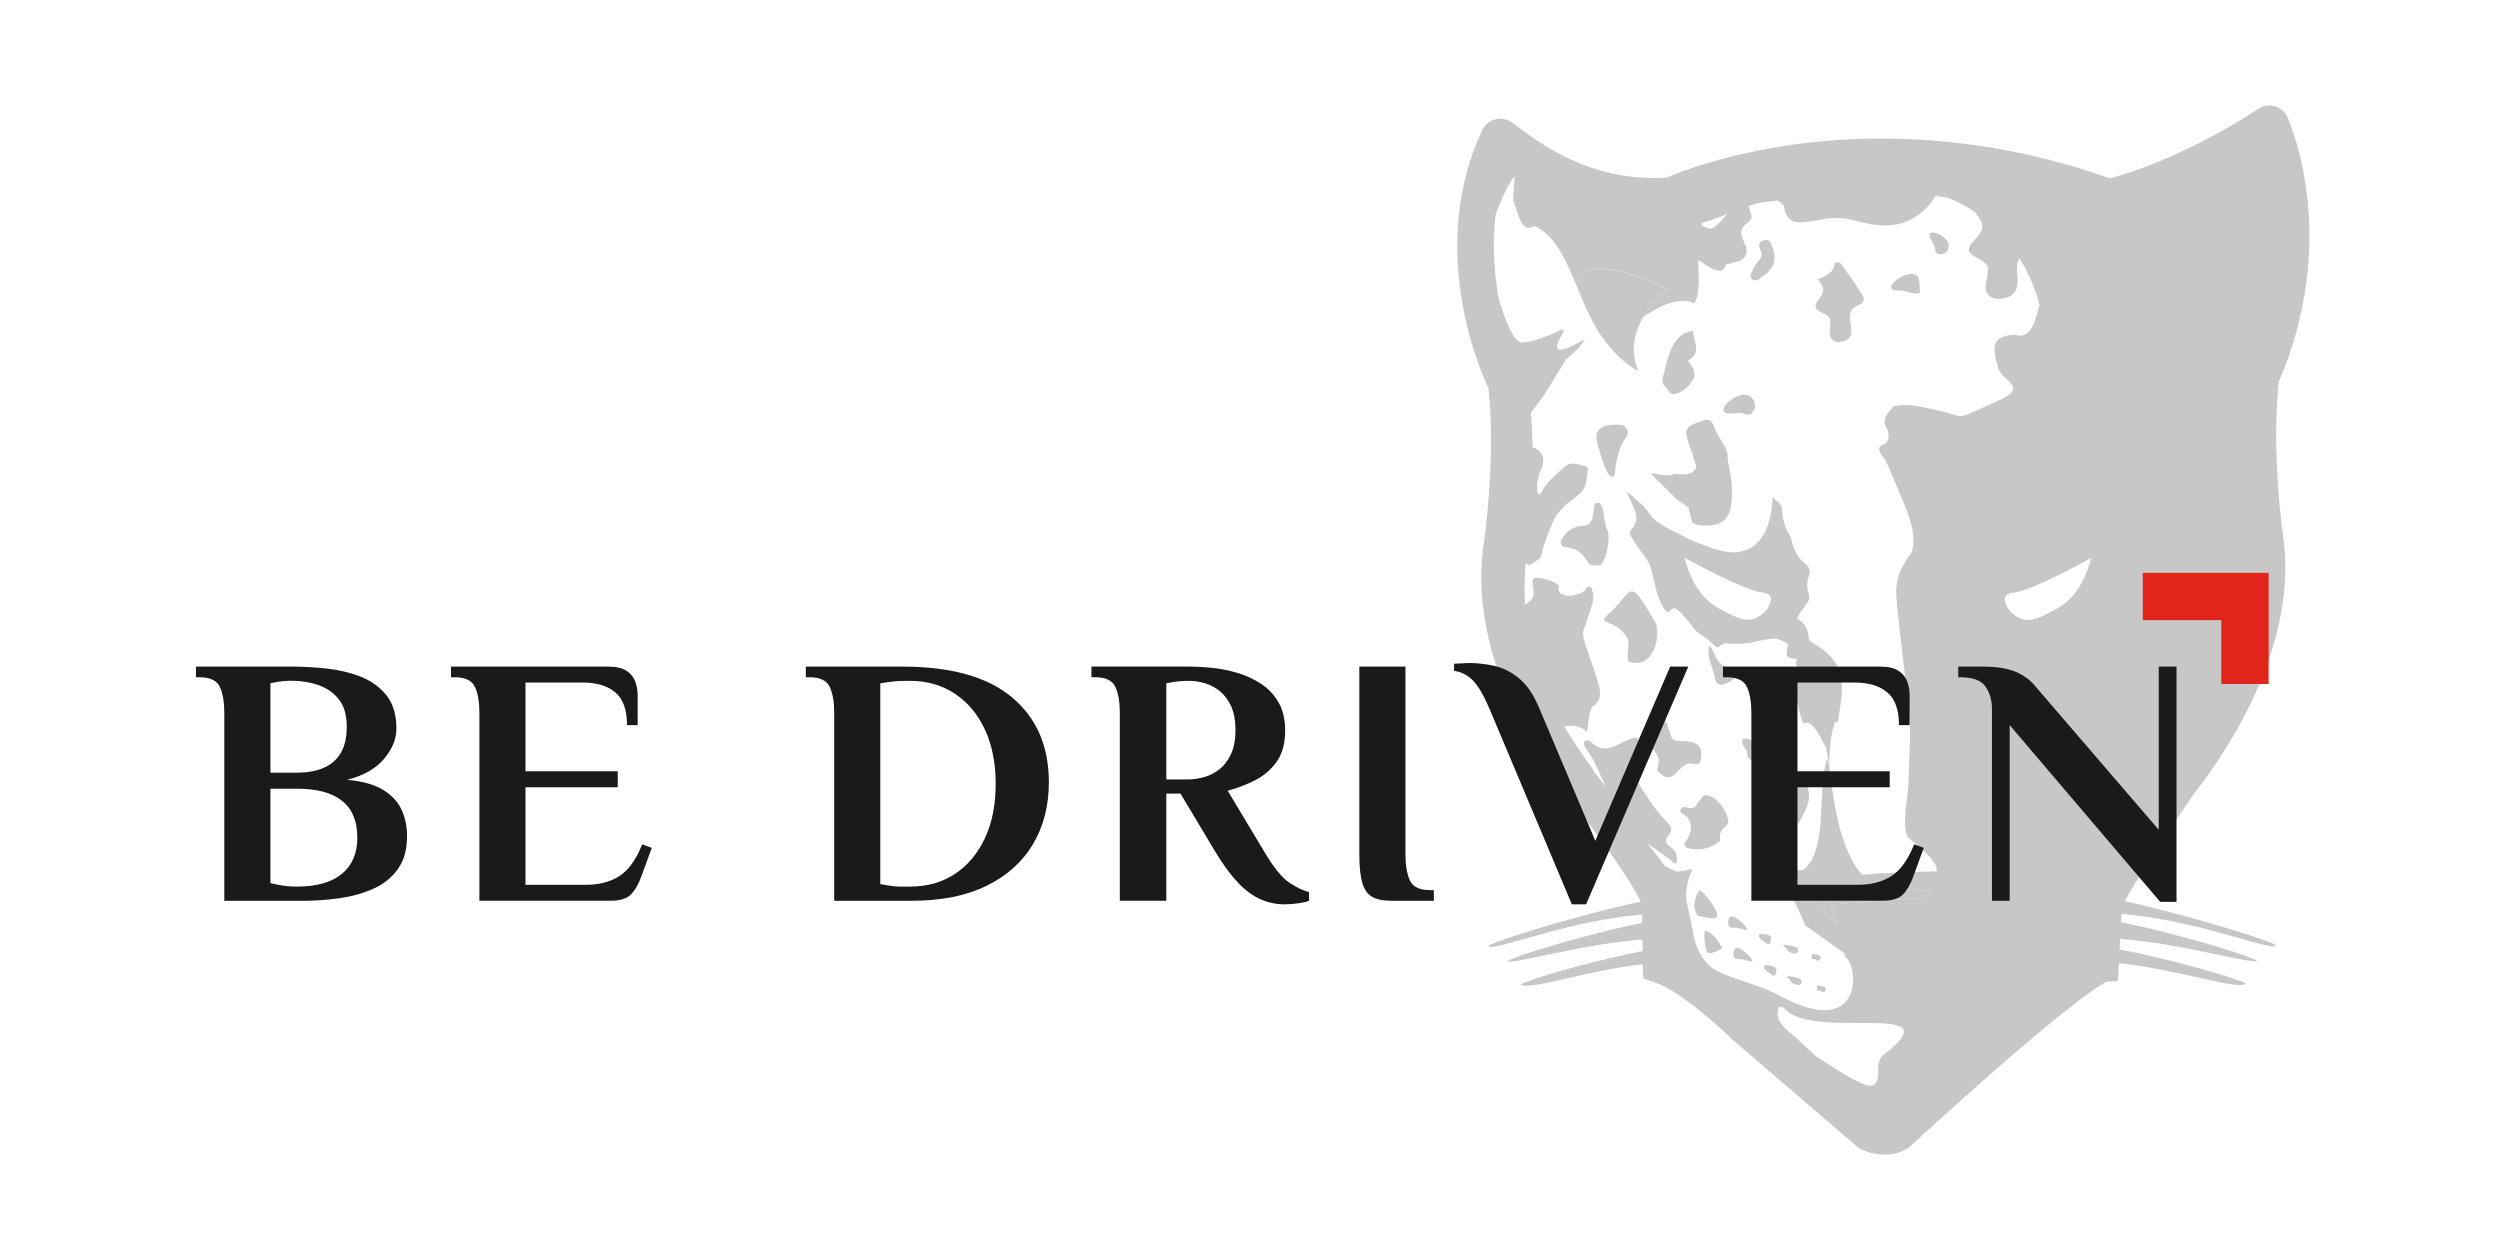 <?xml version="1.0" encoding="utf-8"?>
<!-- Generator: Adobe Illustrator 27.2.0, SVG Export Plug-In . SVG Version: 6.00 Build 0)  -->
<svg version="1.1" id="Layer_1" xmlns="http://www.w3.org/2000/svg" xmlns:xlink="http://www.w3.org/1999/xlink" x="0px" y="0px"
	 viewBox="0 0 613 309" style="enable-background:new 0 0 613 309;" xml:space="preserve">
<style type="text/css">
	.st0{opacity:0.55;}
	.st1{display:none;}
	.st2{display:inline;fill:#999999;}
	.st3{fill:#999999;}
	.st4{fill:none;}
	.st5{fill:#1A1A1A;}
	.st6{fill:#E1251B;}
</style>
<g>
	<g class="st0">
		<g>
			<g class="st1">
				<path class="st2" d="M375.15,83.73c0.03,0,0.06,0,0.1,0c0-0.01,0-0.01-0.01-0.02C375.21,83.72,375.18,83.72,375.15,83.73z"/>
				<path class="st2" d="M371.02,49.19c-0.01-0.02-0.01-0.04-0.02-0.05c0,0.03,0,0.06,0,0.09C371.01,49.21,371.01,49.2,371.02,49.19
					z"/>
				<path class="st2" d="M375.25,83.73c0.38-0.02,0.83-0.16,1.33-0.37c-0.45,0.13-0.9,0.25-1.34,0.35
					C375.25,83.72,375.25,83.72,375.25,83.73z"/>
				<path class="st2" d="M419.89,55.94c1.42-0.83,2.57-2.13,3.55-3.41c-2,0.78-4.05,1.56-6.04,2.12c-0.07,0.19-0.14,0.39-0.21,0.59
					C418.31,55.84,419.34,56.26,419.89,55.94z"/>
				<path class="st2" d="M489.87,90.23c-1.32-4.78-1.95-7.64,3.94-8.14c4.45,1.55,5.36-4.33,6.23-7.3c-0.88-3.24-2.4-7.32-4.93-11.4
					c-0.6,0.95-0.77,2.18-0.58,3.68c0.5,4.05-0.64,5.53-3.2,6.1c-3.1,0.69-5.04-0.9-4.43-3.81c0.92-4.41,0.91-4.4-3.02-6.55
					c-1.74-0.95-1.38-2.25-0.24-3.41c2.89-2.95,3.08-4.15,0.73-7.07c0.06-0.02,0.12-0.04,0.17-0.06c-2.05-1.4-4.35-2.67-6.93-3.73
					c-0.46-0.06-0.94-0.11-1.44-0.17c-0.04,0-0.08-0.01-0.11-0.02c-0.49-0.11-0.98-0.2-1.47-0.27c0,0.01-0.01,0.02-0.01,0.03
					c-0.01,0.01-0.02,0.02-0.03,0.04c-5.36,8.08-12.16,8.1-19.62,6.02c-2.47-0.69-5.36-0.85-7.99-0.36
					c-6.37,1.21-8.26,1.31-9.47-2.25c0.23-0.97-0.59-1.67-1.63-2.32c-0.88,0.1-1.63,0.19-2.22,0.25c-0.02,0-0.05,0-0.07,0
					c-1.42,0.04-3.08,0.46-4.88,1.06c0.23,0.63,0.47,1.43,0.71,2.43c0.23,0.92-0.93,1.61-1.59,2.2c-3.12,2.81,3.05,5.98-1.04,8.78
					c0.01,0.03-3.68,0.94-3.67,0.97c-0.78,3.35-4.5,0.27-6.77-1.17c0.1,3.98,0.48,7.73-0.72,10.32c-0.07,0.22-0.21,0.41-0.67,0.13
					c-3.64-1.31-8.28,0.91-12.01,3.52c-4.43,7.4-1.17,13.31-1.17,13.31c-2.87-1.57-5.26-3.8-7.23-6.22
					c-7.88-8.34-9.02-25.11-18.32-29.38c-3.13,2.14-3.97-2.88-5.19-6.25c-0.01,0.01-0.01,0.03-0.02,0.04
					c-0.23,12.41,2.55,32.84,11.67,31.47c0.19-0.03,0.21,0.01,0.1,0.1c0.29,0.07,0.51,0.25,0.64,0.57c-6.04,9.2,6.11,1.03,5.14,1.84
					c-0.75,1.28-1.68,2.31-2.66,3.22c2.29-1.52,4.71-2.93,4.55-2.43c-2.3,7.04-2.36,7.62-2.95,9.63c0,0-1.6,5.59-1.63,5.81
					c-0.64,4.69-1.03,6.4-0.73,9.76c0.1,1.18,0.34,2.72,0.65,4.47c0.96,0.04,1.97,0.41,2.92,0.65c0.27,0.07,0.68,0.48,0.65,0.66
					c-0.3,1.71-0.27,3.69-1.16,5.03c-0.26,0.4-0.59,0.75-0.94,1.08c0.55,2.65,1.1,5.33,1.54,7.73c2.69-0.64,1.5-5.29,2.61-5.52
					c2.27-0.48,1.66,4.5,2.62,6.35c1.07,2.07-0.12,7.15-1.28,8.7c-0.29,0.39-2.77,0.41-3.13-0.15c-0.12-0.19-0.24-0.38-0.36-0.55
					c-1.1,2.98-1.92,5.66-2.5,8.06c0.13-0.04,0.27-0.08,0.41-0.12c0,0,0.33-0.09,0.37-0.1c0.12-0.03,0.22-0.05,0.29-0.06
					c0.5-0.33,0.89-0.83,1.19-1.28c0.31-0.48,1.03-0.41,1.23,0.13c0.9,2.4,0.07,4.13-0.17,4.85c-1.23,4.02-0.98,3.03-1.74,5.14
					c-0.04,0.15-0.07,0.28-0.1,0.38c-0.14,0.53-0.15,1.09,0,1.62c0.15,0.54,0.21,0.81,0.24,0.94c0.01,0,0.02,0.03,0.04,0.08
					c0.2,1.03,0.33,1.07,0.59,1.88c0.41,1.27,0.84,2.52,1.28,3.78c3.61,1.72,8.93,1,14.55-1.09c1.86-0.69,2.58,1.3,2.19,2.69
					c-1.65,5.93-2.2,10.84-1.66,15.33c0.76-0.93,1.77-1.8,2.26-2.56c1.29-2.02,1.38,3.7,2.87,4.17c2.13,0.67,7.97-0.96,6.31,5.36
					c-0.18,0.68-1.13,0.51-1.82,0.38c-2.86-0.56-3.8,3.26-5.97,3.35c1.41,2.47,3.2,4.96,5.37,7.59c0.85,0,1.55-0.44,1.63-1.22
					l1.7-1.92c0.01-0.01,0.02-0.02,0.03-0.02c0.01,0,0.04-0.01,0.07-0.02c2.56-0.33,5.81,3.79,5.86,6.71
					c-0.09,0.13-0.14,0.3-0.22,0.44c-0.24,0.3-0.53,0.56-0.81,0.83c5.8,1.24,13.41,2.95,17.84,10.46l1.51-0.08
					c5.68-4.23,3.84-17.23,5.24-24.68c1.94-10.27,0.26,15.88,9.23,25.83c1.56-0.11,2.75-0.2,4.05-0.3c4.87-0.26,9.69-0.49,14.19-0.5
					c0.67-2.08-3.87-5.79-7-8.35c-0.17-0.33-0.31-0.66-0.41-0.98c-0.4-1.3-0.37-4.55-0.09-6.53c0.2-1.43,0.23-2,0.58-4.6
					c0.29-8.87,0.13-2.77,0.22-6.72c0.14-6.18,0.3-1.82,0.15-10.49c-0.04-2.45-2.99-23.73-3.32-30.24
					c-0.21-4.06,1.51-7.39,3.82-10.36c0.02-0.06,0.03-0.11,0.04-0.16c1.29-5.13-1.1-9.76-5.72-20.69l-0.65-1.53l-0.47-0.67
					c-1.16-1.22-1.82-2.82-0.35-3.3c1.73-0.55,1.74-2.87,0.97-4.13c-1.36-2.21,0.37-3.65,1.55-5.17c0.31-0.25,0.58-0.24,0.82-0.2
					c1.68-0.68,6.19-0.17,15.23,2.44c1.43,0.41,6.2-2.25,8.24-3.06C498.41,94.97,490.87,93.85,489.87,90.23z M429.32,67.22
					c0.45-1.11,0.95-2.17,1.69-3.02c0.93-1.07,1.18-1.63,0.66-2.78c-0.13-0.3-0.24-0.61-0.33-0.91c-0.17-0.57,0.14-1.18,0.7-1.38
					l0.62-0.23c0.57-0.21,1.18,0.04,1.44,0.57c1.92,4.04,1.2,6.61-3.14,9.16C430.03,69.16,428.91,68.23,429.32,67.22z M430.32,99.46
					c0.11,0.65-0.58,1.65-0.66,1.7c-1.18,1.25-2.33-0.2-3.57,0.05C416.62,103.13,429.2,91.82,430.32,99.46z M415.13,81.17
					c0.2,2.86,2.06,5.01-0.85,7c-1.11,0.76,1.46,1.11,1.17,4.28c-0.4,0.85-0.92,1.64-1.57,2.3c-0.92,0.94-2,1.58-3.22,1.89
					c-0.48,0.12-0.99-0.06-1.28-0.45c-0.52-0.68-0.99-1.32-1.47-1.95c-0.03,0.01-0.05,0.01-0.08,0.02c-0.07-0.15-0.12-0.3-0.14-0.46
					c-0.04-0.3-0.06-0.59-0.06-0.89C408.72,89.09,409.59,81.53,415.13,81.17z M405.53,116.07c0.57,0.1,1.13,0.27,1.72,0.28
					c0.49,0.11,0.98,0.18,1.48,0.2c1.1,0.03,1.4-0.24,2.01-0.35c1.56,0.11,3.29,0.39,4.45-0.61l0.7-0.77
					c0.03-1.33-0.43-1.85-0.53-2.26c-0.07-0.32-0.22-0.74-0.34-1.11c-0.49-1.47-1.06-2.91-1.44-4.41c-0.64-2.52,1.57-3,3.05-3.58
					c1.2-0.47,2.92-1.28,3.7,1.18c0.58,1.81,1.8,3.42,2.73,5c0.17,0.61,0.37,1.22,0.61,1.81c-0.15,0.67,0.05,1.67,0.4,3.46
					c0.49,2.46,0.75,5.06,0.57,7.56c-0.39,5.25-2.61,6.83-8.27,6.3c-0.23-0.11-0.46-0.23-0.69-0.33c-0.21-0.09-0.42-0.17-0.63-0.25
					c-0.01-0.01-0.02-0.03-0.03-0.04c-0.02-0.03-0.04-0.05-0.06-0.08c-0.32-1.16-0.65-2.39-1.04-3.81c-0.04,0.04-0.07,0.08-0.1,0.12
					c-0.01-0.01-0.01-0.02-0.02-0.03c-0.15-0.21-0.36-0.39-0.59-0.52c-0.07-0.04-0.14-0.06-0.21-0.1c-0.19-0.17-0.38-0.32-0.58-0.46
					c-0.33-0.23-0.69-0.42-1.05-0.6c-2.05-2.13-4.4-4.29-6.48-6.45C404.97,116.18,405.45,116.11,405.53,116.07z M391.56,108.27
					c-0.96-3.78,2.85-4.4,5.93-4.07c1.47,0.16,2.17,1.92,1.21,3.05c-1.71,2.01-2.76,7.03-2.78,9.22
					C394.15,119.42,391.3,107.23,391.56,108.27z M399.65,162.37c-1.23-0.33,0.04-4.5-0.49-5.61c-2.43-5.06-7.93-3.4-4.95-6
					c6.44-5.62,4.71-10.24,11.71,1.92C407.18,154.86,406.04,164.1,399.65,162.37z M421.02,167.49c-0.36-0.18-0.57-1.79-0.74-2.29
					c-0.51-1.55-0.68-2.09-1.17-3.62c-0.12-0.37-0.18-0.75-0.17-1.14c0.01-0.62,0.01-1.64,0.27-2.23c1.88,2.49,1.32,6.18,7.82,5.84
					C426.55,165.94,422.22,169.01,421.02,167.49z M430.68,186.23c-0.42,0.29-1.34,0.12-1.4,0.08c-1.25-0.42-0.61-1.69-1.18-2.48
					C423.75,177.83,435.67,183.01,430.68,186.23z M440.86,202.07c-0.34-2.15-1.15-4.35-0.87-6.42c0.18-1.4,0.08-2.01-0.99-2.68
					c-0.59-0.37-1.09-0.87-1.58-1.27c0.69-0.94,1.16-1.58,1.63-2.22C444.43,192.34,445.05,195.38,440.86,202.07z M451.65,169.98
					c-0.06,1.33-0.48,4.13-0.99,7.23c-0.22-0.07-0.42-0.14-0.61-0.2c-0.87,1.86-1.48,5.94-1.5,10.63c-0.26-1.22-0.57-3.56-0.94-5.53
					c-0.01,0.69,0.05,1.27,0.25,1.64c-0.1,0.01-3.21-8.03-5.5-6.27c-0.01,0-0.29-0.37-0.52-0.81c-0.22-0.69-0.08-0.45-0.41-1.49
					c-0.42-1.31-0.22-1.01-0.52-2.26c-0.13-0.53-0.18-0.61-0.44-0.99c-0.67-0.95-8.07-1.4-7.97-2.2c0.01-0.09,6.9-4.19,7.08-4.1
					c0.39,0.19,1.6,0.93,2.65,1.64c0.3-0.11,0.62-0.22,0.97-0.37c1.64-0.86-3.94-3.11-2.66-4.84c0.62-0.84-1.28-0.38-2.13-0.99
					c-0.88-0.63,0.59-2.87-0.33-3.4c-0.98-0.57-2.18-1.13-3.25-1.07c-3.92,0.25-4.56,1.6-11.74,1.2c-0.74-0.04-1.49,0.89-1.97,1
					c-0.86-0.53-1.79-1.62-2.69-2.24c-1-0.69-2.13-1.31-2.87-2.24c-5.48-6.96-4.84-5.18-6.53-4.23c-0.71,0.4-2.37-3.53-2.71-4.71
					c-0.67-2.34-1.03-4.79-1.9-7.06c-0.57-1.5-1.85-2.71-2.75-4.08c-3.31-5.1-1.93-2.74-0.6-6.09c0.82-2.06-1.44-5.42-2.16-7.63
					c1.76,1.55,4.18,3.36,5.6,5.47c1.96,2.92,5.76,4.05,8.8,5.81c1.78,1.04,3.85,1.6,5.79,2.37c2.39,0.94,6.14,1.81,7.93,1.02
					c7.97-1.62,7.46-13.25,7.7-13.33c0.57,0.98,2.17,1.51,2.21,2.86c0.05,1.63,0.67,4.64,1.53,5.88c0.51,0.73,0.81,1.57,0.99,2.45
					c0.23,1.12,0.78,2.19,1.35,3.21c0.97,1.75,3.62,2.56,2.85,4.69c-1.38,3.82,0.51,4.47-0.14,6.3c-0.31,0.86-3.19,4.12-2.69,4.48
					c3.93,2.83,1.73,4.87,3.46,5.84C450.05,160.79,451.9,164.2,451.65,169.98z M455.67,74.82c-1.9,0.71-2.38,2.15-1.93,4.26
					c0.64,2.98-0.04,4.12-1.77,4.64c-2.09,0.62-3.53-0.48-3.32-2.66c0.32-3.3,0.31-3.29-2.55-4.74c-1.27-0.64-1.11-1.62-0.41-2.52
					c1.78-2.29,1.82-3.19-0.01-5.26c1.92-0.93,4-1.51,4.17-4.05c0-0.07,1.21-0.28,1.36-0.07c1.88,2.57,3.74,5.17,5.43,7.86
					C457.26,73.27,457.08,74.29,455.67,74.82z M470.77,71.73c-1.03,0.83-3.66-0.52-4.62-0.46c-7.41,0.45,4.43-7.9,4.47-1.96
					C470.63,69.81,470.84,71.7,470.77,71.73z M477.63,61.27c-0.2,0.31-0.51,0.62-0.96,0.92c-0.42,0.29-1.34,0.12-1.4,0.08
					c-1.25-0.42-0.61-1.69-1.18-2.48c-3.42-4.71,3.16-2.54,3.77,0.17L477.63,61.27z"/>
				<path class="st2" d="M416.08,232.2c0,0.01-0.01,0.02-0.02,0.05c0.03,0.03,0.05,0.06,0.08,0.09c-0.02-0.05-0.04-0.1-0.06-0.15
					L416.08,232.2z"/>
				<path class="st2" d="M422.74,202.96c-0.28,0.27-0.54,0.55-0.74,0.9c-0.4,0.61-0.3,1.35-0.22,2.03c0,0.01,0,0.01,0,0.02
					c-0.04,0.09-0.05,0.16-0.08,0.25c-0.01,0.03-0.03,0.07-0.04,0.11c-2.16,1.82-5.19,2.48-7.9,1.65c-0.72-0.19-0.92-1.08-0.42-1.64
					c0.35-0.38,0.56-0.82,0.68-1.27c0.71-1.15,0.83-2.78,0.1-3.97c-0.28-0.79-0.64-0.8-1.45-1.4c-1.28-0.94-0.5-1.48,0.45-1.84
					c0.44,0.25,0.91,0.37,1.35,0.37c-2.18-2.63-3.97-5.12-5.37-7.59c-0.33,0.01-0.68-0.05-1.07-0.24c-0.01,0.02-0.66-0.55-0.67-0.53
					c-2.69-1.38,1.46-2.34-2.36-6.52c-0.94-1.21-0.41-2.36,0.45-3.41c-0.54-4.49,0.01-9.4,1.66-15.33c0.39-1.39-0.33-3.38-2.19-2.69
					c-5.62,2.09-10.93,2.81-14.55,1.09c0.57,1.66,1.14,3.33,1.6,5.03c0.5,1.85,0.69,3.75-1.37,5.17c-0.67,0.46-0.78,1.82-1.01,2.81
					c-0.19,0.79-0.24,1.82-0.31,2.54c-0.12,0.96,0.01-0.34-0.11,0.89c-0.01,0.22-0.37-0.11-0.77-0.51
					c-0.13-0.13-0.88-0.43-1.02-0.49c-1.61-0.67-2.94-0.39-3.89-0.3c1.91,3.17,4.12,6.48,6.67,10.01c0.03,0.04,0.05,0.08,0.07,0.12
					c0.16,0.3,0.34,0.62,0.54,0.94c1.71,2.26,2.84,3.55,2.89,3.61l0.15,0.18c-1.8-3.31-2.59-6.16-4.6-8.83
					c-2.31-3.06,0.56-2.73,0.78-2.29c0.33,0.35,0.62,0.67,0.7,0.68c3.8,2.78,6.5-0.91,10.09-1.62c0.5-0.1,0.97,0.27,1,0.77
					c0.1,1.64,0.83,2.42-0.13,4.34c-2.13,4.25,0.85,7.17,2.72,10.2c1.36,2.19,3.2,4.09,5,6.16c0.48,0.55,0.51,1.37,0.07,1.95
					c-0.53,0.69-1.06,1.43-0.96,2.07c0.18,1.1,2.29,1.72,2.48,3.01c0.11,0.73,0.21,1.21,0.25,1.78c0.03,0.47-0.53,0.73-0.87,0.41
					c-0.26-0.24-0.5-0.47-0.66-0.6l-1.33-1.03l-4.33-3.05c0.18,0.26,0.35,0.52,0.52,0.77l0.08,0.06c0.09,0.07,0.18,0.15,0.25,0.24
					c1.17,1.54,2.3,3.01,3.38,4.41c0.85,0.4,2.33,1.25,3.04,1.32c2.01-0.22,1.98-0.26,2.11-0.29c3.22-0.82,0.12-0.24-0.05,6.79
					l1.7,8.11c0.14,1.27,0.48,2.6,1,3.88c0.02,0.05,0.04,0.1,0.06,0.15c0.65,1.55,1.55,3.01,2.66,4.15
					c3.08,3.18,11.13,4.18,17.64,7.7c16.6,8.98,19.42-1.36,17.3-7.64c-0.26-0.78-0.72-1.44-1.32-2.01
					c-0.04-0.16-0.07-0.31-0.11-0.48c-0.04-0.11-0.06-0.22-0.09-0.32l-9.48-6.76l-3.27-7.12l-4.91-6.1l6.04-0.34
					C436.15,205.91,428.54,204.2,422.74,202.96z M415.49,222.52c-0.23-1.11,0.8-4.8,1.66-4.01c2.28,2.09,3.71,4.83,3.83,5.3
					c0.6,2.36-2.89,0.99-4.02,0.93C416.03,224.68,415.72,223.63,415.49,222.52z M419.34,233.69c-1.12,0.13-1.14-1.19-1.27-2.32
					c-0.13-1.12-0.5-3.68,0.48-3.12c2.7,1.53,2.98,3.13,3.7,4.13C422.42,232.63,420.46,233.56,419.34,233.69z M447.68,242.41
					c-0.04,0.45-0.34,1.4-1.29,0.54c-0.33-0.3-0.94,0.2-0.91-0.24c0.04-0.45-0.11-1.13,0.34-1.09
					C446.27,241.66,447.72,241.97,447.68,242.41z M444.55,233.91c0.45,0.04,1.89,0.35,1.86,0.79c-0.04,0.45-0.34,1.4-1.29,0.54
					c-0.33-0.3-0.94,0.2-0.91-0.24C444.25,234.55,444.1,233.88,444.55,233.91z M441.7,240.33c0.14,0.54-0.02,1.02-0.56,1.15
					c-0.54,0.14-1.93-0.41-2.07-0.95c-0.14-0.54-1.38-1-0.84-1.14C438.77,239.26,441.56,239.79,441.7,240.33z M437.36,231.69
					c0.54-0.14,3.33,0.4,3.47,0.94c0.14,0.54-0.02,1.02-0.56,1.15c-0.54,0.14-1.93-0.41-2.07-0.95
					C438.06,232.29,436.82,231.83,437.36,231.69z M423.74,226.03c0.08-0.6,0.24-1.46,1.09-1.35c0.86,0.11,3.64,2.57,3.56,3.17
					c-0.08,0.6-1.65-0.49-3.78-0.4C423.92,227.48,423.66,226.63,423.74,226.03z M425.89,235.16c-0.69,0.03-0.95-0.82-0.87-1.42
					c0.08-0.6,0.24-1.46,1.09-1.35c0.86,0.11,3.64,2.57,3.56,3.17C429.59,236.17,428.02,235.07,425.89,235.16z M431.23,229.41
					c0.12-0.57,0.72-0.5,1.29-0.38c0.57,0.12,1.89,0.33,1.77,0.9c-0.11,0.57-0.1,1.7-0.67,1.58
					C433.05,231.4,431.11,229.99,431.23,229.41z M435.57,237.64c-0.12,0.57-0.1,1.7-0.67,1.58c-0.57-0.11-2.51-1.53-2.4-2.1
					c0.12-0.57,0.72-0.5,1.29-0.38C434.37,236.85,435.69,237.07,435.57,237.64z"/>
				<path class="st2" d="M383.58,134.12c-0.79-0.11-1.12-1.11-0.72-1.8c1.24-2.16,3.01-3.31,5.41-3.41
					c0.18-0.01,0.35-0.04,0.51-0.07c-0.44-2.4-1-5.08-1.54-7.73c-0.29,0.27-0.61,0.53-0.93,0.78c-0.61,0.54-1.3,1.02-1.97,1.53
					c-0.16,0.14-0.43,0.37-0.6,0.52c-1.04,1.01-2.13,2.13-2.71,3.43c-1.26,2.81-2.41,5.56-3.23,9.05c-0.07,0.28-0.24,0.52-0.48,0.67
					c-0.43,0.26-1.15,0.78-1.85,1.26c-0.5,0.35-1.12,0.19-1.45-0.22c-0.25,3.65-0.31,7.05-0.15,10.27c0.88-0.92,2.43-1.27,2.07-3.75
					c-0.02-0.16-0.31-2.12-0.24-2.38c0.45-1.58,6.9,0.65,6.51,1.68c-0.66,1.75,1.79,2.45,3.44,2.07c0.37-0.09,0.71-0.18,1.08-0.29
					c0.58-2.4,1.4-5.08,2.5-8.06C387.43,134.95,386.36,134.5,383.58,134.12z"/>
				<path class="st2" d="M385.85,99.44c0.03-0.22,1.63-5.81,1.63-5.81c0.59-2.01,0.66-2.59,2.95-9.63c0.16-0.5-2.26,0.91-4.55,2.43
					c-0.68,0.64-1.39,1.23-2.07,1.82c-0.15,0.19-5.26,9.06-6.64,10.51c-0.7,0.97-1.32,1.78-1.88,2.46c0.28,2.95,0.42,5.71,0.43,8.47
					c1.5,0.39,3.76,2.15,1.95,5.78c-1.07,2.14-1.22,6.28-0.08,5.75c0.08-0.12,0.16-0.26,0.25-0.43c1.15-2.24,3.23-4.07,5.14-5.81
					c0.13-0.12,0.26-0.21,0.4-0.3c0.1-0.09,0.2-0.18,0.29-0.27c0.64-0.58,1.35-0.75,2.08-0.72c-0.31-1.75-0.55-3.29-0.65-4.47
					C384.82,105.85,385.21,104.13,385.85,99.44z"/>
				<path class="st2" d="M454.65,250.84c0.43,1.34,0.24,2.75-4.3,4.52c-4.8,3.8,4.14,8,8.75,10.8c1.23-0.27,1.56-1.72,1.39-4.45
					c-0.04-0.57,0.39-2.06,0.79-2.47c0.3-0.31,0.33-0.39,0.31-0.39c-0.01,0.01-0.02,0.02-0.03,0.02c-0.01-0.01,0.02-0.03,0.03-0.02
					C472.53,250.48,464.47,250.86,454.65,250.84z"/>
				<path class="st2" d="M450.35,255.36c4.54-1.77,4.73-3.18,4.3-4.52c-6.86-0.02-14.58-0.23-17.27-3.77
					c-0.56-0.09-0.36-0.08-1.07-0.27c-0.9,1.74-0.37,3.23,0.66,4.52l1.39,1.44c1.04,0.93,2.16,1.75,2.87,2.47
					c0.96,0.98,3.24,3.06,4.16,3.82c7.73,5.08,11.81,7.54,13.72,7.12C454.48,263.36,445.55,259.16,450.35,255.36z"/>
				<path class="st2" d="M382.67,80.69c-9.11,1.38-11.89-19.06-11.67-31.47c0-0.03,0-0.06,0-0.09c0.04-2.12,0.17-4.01,0.37-5.5
					c0.18-1.35-2.72,3.38-4.7,9.07c-0.89,7.52-0.31,14.67,0.81,20.76c1.58,5.3,3.67,10.55,5.6,10.55c0.59,0,1.31-0.1,2.07-0.27
					c0.03-0.01,0.06-0.01,0.09-0.02c0.43-0.1,0.88-0.22,1.34-0.35c2.78-0.82,5.72-2.17,6.19-2.56
					C382.88,80.71,382.86,80.66,382.67,80.69z"/>
			</g>
			<path class="st3" d="M463.72,218.41c5.76-0.38-11.94,0.3-17.77,0.23c-0.42-0.01-0.45,2.01-0.3,2.41c0.8,2.14,3.35,4.13,4.88,5.27
				c0.72,0.54-2.64-4.31-0.95-4.62l20.78-1.51C475.8,218.84,475.18,217.65,463.72,218.41z"/>
			<path class="st4" d="M492.07,148.67c0.66,1.54,3.26,3.34,4.6,3.3c2.09,0.31,4.83-1.22,7.01-2.36c3.1-1.63,7.01-4.72,9.07-12.78
				c-3.27,1.83-14.97,8-18.58,8.41C491.38,145.56,491.18,146.57,492.07,148.67z"/>
			<g>
				<path class="st3" d="M405,183.29c3.82,4.18-0.33,5.14,2.36,6.52c0.01-0.02,0.66,0.55,0.67,0.53c0.39,0.18,0.75,0.25,1.07,0.24
					c2.17-0.09,3.11-3.91,5.97-3.35c0.69,0.13,1.64,0.3,1.82-0.38c1.65-6.31-4.19-4.69-6.31-5.36c-1.49-0.47-1.59-6.2-2.87-4.17
					c-0.49,0.76-1.5,1.63-2.26,2.56C404.59,180.93,404.06,182.08,405,183.29z"/>
				<path class="st3" d="M411.36,122.68c0.36,0.18,0.72,0.37,1.05,0.6c0.2,0.14,0.4,0.29,0.58,0.46c0.07,0.03,0.15,0.06,0.21,0.1
					c0.22,0.13,0.44,0.31,0.59,0.52c0.01,0.01,0.01,0.02,0.02,0.03c0.03-0.04,0.07-0.08,0.1-0.12c0.39,1.42,0.73,2.66,1.04,3.81
					c0.02,0.03,0.04,0.05,0.06,0.08c0.01,0.01,0.02,0.03,0.03,0.04c0.21,0.08,0.42,0.16,0.63,0.25c0.24,0.1,0.46,0.22,0.69,0.33
					c5.66,0.53,7.88-1.05,8.27-6.3c0.19-2.5-0.08-5.09-0.57-7.56c-0.36-1.79-0.56-2.79-0.4-3.46c-0.24-0.59-0.43-1.2-0.61-1.81
					c-0.93-1.58-2.14-3.19-2.73-5c-0.79-2.45-2.5-1.65-3.7-1.18c-1.48,0.58-3.69,1.06-3.05,3.58c0.38,1.49,0.95,2.94,1.44,4.41
					c0.12,0.37,0.26,0.79,0.34,1.11c0.09,0.42,0.56,0.93,0.53,2.26l-0.7,0.77c-1.17,0.99-2.89,0.72-4.45,0.61
					c-0.6,0.1-0.91,0.37-2.01,0.35c-0.5-0.01-0.99-0.09-1.48-0.2c-0.59-0.01-1.15-0.18-1.72-0.28c-0.08,0.04-0.57,0.11-0.66,0.15
					C406.96,118.39,409.31,120.55,411.36,122.68z"/>
				<path class="st3" d="M407.83,94.26c0.03-0.01,0.05-0.01,0.08-0.02c0.48,0.63,0.95,1.26,1.47,1.95c0.3,0.39,0.81,0.57,1.28,0.45
					c1.22-0.32,2.3-0.95,3.22-1.89c0.65-0.66,1.16-1.45,1.57-2.3c0.29-3.17-2.27-3.53-1.17-4.28c2.9-1.99,1.05-4.15,0.85-7
					c-5.54,0.36-6.41,7.92-7.5,11.74c0,0.3,0.02,0.6,0.06,0.89C407.71,93.96,407.77,94.12,407.83,94.26z"/>
				<path class="st3" d="M394.21,150.76c-2.97,2.6,2.52,0.94,4.95,6c0.53,1.11-0.75,5.27,0.49,5.61c6.39,1.73,7.53-7.51,6.27-9.69
					C398.91,140.52,400.64,145.14,394.21,150.76z"/>
				<path class="st3" d="M382.86,132.32c-0.4,0.69-0.07,1.69,0.72,1.8c2.78,0.38,3.85,0.83,5.65,3.54c0.12,0.17,0.23,0.36,0.36,0.55
					c0.36,0.56,2.84,0.55,3.13,0.15c1.16-1.55,2.35-6.62,1.28-8.7c-0.96-1.85-0.35-6.83-2.62-6.35c-1.11,0.23,0.08,4.89-2.61,5.52
					c-0.16,0.04-0.32,0.07-0.51,0.07C385.88,129.02,384.11,130.16,382.86,132.32z"/>
				<path class="st3" d="M419.21,158.21c-0.26,0.59-0.27,1.61-0.27,2.23c0,0.39,0.05,0.77,0.17,1.14c0.49,1.53,0.65,2.08,1.17,3.62
					c0.17,0.5,0.38,2.1,0.74,2.29c1.2,1.51,5.53-1.55,6.02-3.45C420.53,164.39,421.09,160.7,419.21,158.21z"/>
				<path class="st3" d="M428.11,183.83c0.57,0.78-0.07,2.05,1.18,2.48c0.06,0.04,0.98,0.21,1.4-0.08
					C435.67,183.01,423.75,177.83,428.11,183.83z"/>
				<path class="st3" d="M426.09,101.21c1.24-0.25,2.39,1.2,3.57-0.05c0.08-0.05,0.78-1.05,0.66-1.7
					C429.2,91.82,416.62,103.13,426.09,101.21z"/>
				<path class="st3" d="M474.1,59.78c0.57,0.78-0.07,2.05,1.18,2.48c0.06,0.04,0.98,0.21,1.4-0.08c0.45-0.29,0.76-0.6,0.96-0.92
					l0.23-1.31C477.26,57.24,470.68,55.08,474.1,59.78z"/>
				<path class="st3" d="M466.15,71.26c0.97-0.06,3.6,1.29,4.62,0.46c0.07-0.03-0.14-1.92-0.15-2.42
					C470.58,63.37,458.74,71.72,466.15,71.26z"/>
				<path class="st3" d="M439.05,189.48c-0.47,0.64-0.94,1.27-1.63,2.22c0.49,0.4,1,0.9,1.58,1.27c1.07,0.67,1.18,1.28,0.99,2.68
					c-0.27,2.07,0.53,4.27,0.87,6.42C445.05,195.38,444.43,192.34,439.05,189.48z"/>
				<path class="st3" d="M430.97,68.61c4.35-2.55,5.07-5.12,3.14-9.16c-0.25-0.53-0.87-0.78-1.44-0.57l-0.62,0.23
					c-0.56,0.21-0.87,0.81-0.7,1.38c0.09,0.31,0.19,0.62,0.33,0.91c0.52,1.15,0.27,1.71-0.66,2.78c-0.74,0.85-1.25,1.91-1.69,3.02
					C428.91,68.23,430.03,69.16,430.97,68.61z"/>
				<path class="st3" d="M395.93,116.46c0.02-2.19,1.07-7.21,2.78-9.22c0.96-1.13,0.26-2.89-1.21-3.05
					c-3.08-0.32-6.89,0.29-5.93,4.07C391.3,107.23,394.15,119.42,395.93,116.46z"/>
				<path class="st3" d="M412.68,199.64c0.82,0.6,1.17,0.61,1.45,1.4c0.73,1.18,0.61,2.82-0.1,3.97c-0.12,0.46-0.33,0.89-0.68,1.27
					c-0.5,0.55-0.3,1.44,0.42,1.64c2.71,0.84,5.74,0.17,7.9-1.65c0.01-0.03,0.02-0.07,0.04-0.11c0.03-0.09,0.04-0.16,0.08-0.25
					c0-0.01,0-0.01,0-0.02c-0.08-0.68-0.18-1.42,0.22-2.03c0.2-0.35,0.46-0.63,0.74-0.9c0.28-0.27,0.56-0.53,0.81-0.83
					c0.08-0.14,0.13-0.31,0.22-0.44c-0.05-2.91-3.3-7.03-5.86-6.71c-0.02,0.01-0.05,0.02-0.07,0.02c-0.01,0.01-0.02,0.01-0.03,0.02
					l-1.7,1.92c-0.08,0.78-0.79,1.22-1.63,1.22c-0.43,0-0.91-0.12-1.35-0.37C412.18,198.16,411.39,198.7,412.68,199.64z"/>
				<path class="st3" d="M461.56,258.87c0.01-0.01,0.02-0.02,0.03-0.02C461.58,258.85,461.55,258.87,461.56,258.87z"/>
				<path class="st3" d="M438.2,232.83c0.14,0.54,1.53,1.09,2.07,0.95c0.54-0.14,0.7-0.61,0.56-1.15c-0.14-0.54-2.93-1.08-3.47-0.94
					C436.82,231.83,438.06,232.29,438.2,232.83z"/>
				<path class="st3" d="M445.12,235.24c0.95,0.86,1.25-0.09,1.29-0.54c0.04-0.45-1.41-0.76-1.86-0.79
					c-0.45-0.04-0.3,0.64-0.34,1.09C444.18,235.45,444.79,234.94,445.12,235.24z"/>
				<path class="st3" d="M434.3,229.93c0.12-0.57-1.2-0.79-1.77-0.9c-0.57-0.11-1.18-0.19-1.29,0.38c-0.12,0.57,1.83,1.99,2.4,2.1
					C434.2,231.63,434.18,230.5,434.3,229.93z"/>
				<path class="st3" d="M428.39,227.86c0.08-0.6-2.71-3.06-3.56-3.17c-0.86-0.11-1.01,0.75-1.09,1.35
					c-0.08,0.6,0.18,1.45,0.87,1.42C426.74,227.37,428.32,228.46,428.39,227.86z"/>
				<path class="st3" d="M438.23,239.4c-0.54,0.14,0.7,0.6,0.84,1.14c0.14,0.54,1.53,1.09,2.07,0.95c0.54-0.14,0.7-0.61,0.56-1.15
					C441.56,239.79,438.77,239.26,438.23,239.4z"/>
				<path class="st3" d="M445.49,242.71c-0.04,0.45,0.58-0.06,0.91,0.24c0.95,0.86,1.25-0.09,1.29-0.54
					c0.04-0.45-1.41-0.76-1.86-0.79C445.38,241.58,445.53,242.26,445.49,242.71z"/>
				<path class="st3" d="M432.5,237.12c-0.12,0.57,1.83,1.99,2.4,2.1c0.57,0.12,0.56-1.01,0.67-1.58c0.11-0.57-1.2-0.79-1.77-0.9
					C433.22,236.62,432.62,236.55,432.5,237.12z"/>
				<path class="st3" d="M426.11,232.4c-0.86-0.11-1.01,0.75-1.09,1.35c-0.08,0.6,0.18,1.45,0.87,1.42c2.13-0.09,3.71,1,3.78,0.4
					C429.75,234.97,426.96,232.51,426.11,232.4z"/>
				<path class="st3" d="M420.99,223.8c-0.12-0.47-1.56-3.21-3.83-5.3c-0.86-0.79-1.89,2.91-1.66,4.01
					c0.23,1.11,0.54,2.16,1.47,2.21C418.09,224.79,421.59,226.16,420.99,223.8z"/>
				<path class="st3" d="M418.55,228.26c-0.98-0.56-0.61,2-0.48,3.12c0.13,1.12,0.15,2.45,1.27,2.32c1.12-0.13,3.09-1.06,2.91-1.31
					C421.52,231.39,421.24,229.78,418.55,228.26z"/>
				<path class="st3" d="M451.21,64.42c-0.15-0.21-1.35,0.01-1.36,0.07c-0.17,2.54-2.25,3.11-4.17,4.05
					c1.83,2.07,1.78,2.97,0.01,5.26c-0.7,0.9-0.86,1.88,0.41,2.52c2.86,1.44,2.87,1.44,2.55,4.74c-0.21,2.18,1.24,3.28,3.32,2.66
					c1.73-0.52,2.4-1.65,1.77-4.64c-0.45-2.11,0.04-3.54,1.93-4.26c1.41-0.53,1.6-1.55,0.97-2.54
					C454.95,69.59,453.09,66.99,451.21,64.42z"/>
				<path class="st3" d="M444.26,157.54c-1.72-0.97,0.47-3.01-3.46-5.84c-0.5-0.36,2.38-3.62,2.69-4.48
					c0.65-1.83-1.24-2.48,0.14-6.3c0.77-2.13-1.88-2.94-2.85-4.69c-0.56-1.02-1.12-2.09-1.35-3.21c-0.18-0.87-0.48-1.71-0.99-2.45
					c-0.86-1.24-1.48-4.25-1.53-5.88c-0.04-1.35-1.64-1.88-2.21-2.86c-0.24,0.08,0.26,11.71-7.7,13.33
					c-1.79,0.79-5.54-0.08-7.93-1.02c-1.94-0.76-4-1.33-5.79-2.37c-3.04-1.76-6.84-2.89-8.8-5.81c-1.42-2.11-3.84-3.92-5.6-5.47
					c0.72,2.21,2.98,5.57,2.16,7.63c-1.33,3.36-2.71,0.99,0.6,6.09c0.89,1.38,2.17,2.59,2.75,4.08c0.87,2.26,1.23,4.71,1.9,7.06
					c0.34,1.18,2,5.11,2.71,4.71c1.7-0.95,1.06-2.73,6.53,4.23c0.73,0.93,1.87,1.55,2.87,2.24c0.9,0.63,1.83,1.72,2.69,2.24
					c0.48-0.11,1.23-1.04,1.97-1c7.17,0.4,7.81-0.94,11.74-1.2c1.07-0.07,2.27,0.5,3.25,1.07c0.92,0.53-0.55,2.78,0.33,3.4
					c0.85,0.61,2.75,0.15,2.13,0.99c-1.28,1.73,4.3,3.98,2.66,4.84c-0.35,0.15-0.67,0.26-0.97,0.37c-1.06-0.71-2.26-1.45-2.65-1.64
					c-0.18-0.09-7.07,4.01-7.08,4.1c-0.1,0.79,7.3,1.25,7.97,2.2c0.27,0.38,0.31,0.45,0.44,0.99c0.31,1.25,0.11,0.95,0.52,2.26
					c0.33,1.04,0.19,0.8,0.41,1.49c0.24,0.44,0.52,0.81,0.52,0.81c2.29-1.75,5.41,6.28,5.5,6.27c-0.19-0.37-0.26-0.95-0.25-1.64
					c0.36,1.97,0.68,4.3,0.94,5.53c0.02-4.69,0.63-8.78,1.5-10.63c0.19,0.07,0.39,0.13,0.61,0.2c0.51-3.1,0.93-5.9,0.99-7.23
					C451.9,164.2,450.05,160.79,444.26,157.54z M433.75,148.62c-0.66,1.54-3.26,3.34-4.6,3.3c-2.09,0.31-4.83-1.22-7.01-2.36
					c-3.1-1.63-7.01-4.72-9.07-12.78c3.27,1.83,14.97,8,18.58,8.41C434.44,145.51,434.65,146.52,433.75,148.62z"/>
				<path class="st3" d="M559.82,131.48c-0.03-0.2-2.91-19.72-1.09-37.78c14.79-34.37,3.5-61.86,2.15-64.92
					c-0.58-1.31-1.7-2.29-3.07-2.7c-1.38-0.41-2.86-0.19-4.06,0.59c-17.93,11.7-32.37,16.01-36.43,17.07
					c-31.85-11.31-59.61-10.79-77.38-8.32c-17.02,2.36-28.23,6.82-31.23,8.12c-18.23,1.16-30.59-8.05-35.91-12.01
					c-1.03-0.77-1.78-1.33-2.45-1.72c-1.19-0.71-2.63-0.88-3.95-0.47c-1.32,0.41-2.41,1.36-3,2.62c-13.39,28.83-0.86,58.1,1.6,63.31
					c1.82,18.13-1.17,37.93-1.2,38.15c-4.77,32.42,21.01,62.66,23.16,65.12c10.57,13.66,14.22,20.2,15.37,22.54
					c-3.98,0.82-9.24,2.1-16.23,4.02c-17.93,4.93-23.23,7.47-20.55,6.7c-0.64,0.3-0.62,0.43,0.13,0.38
					c4.58-0.33,19.57-6.41,36.94-7.92l0.03,2.05c-3.48,0.67-8.05,1.73-14.04,3.32c-10.07,2.67-15.69,4.59-17.86,5.48
					c-1.27,0.47-1.48,0.73-0.54,0.69c3.86-0.14,18.74-4.37,32.52-5.44l0.05,2.85c-3.06,0.57-6.93,1.43-11.8,2.65
					c-9.28,2.32-14.56,4.05-16.72,4.89c-1.44,0.5-1.72,0.81-0.74,0.92c4.17,0.46,15.78-3.71,29.31-5.23l0.06,3.48l2.97,1
					c5.95,2,15.75,10.83,19.03,14.06l31.07,26.69l0.65,0.27c2.1,0.88,3.95,1.19,5.53,1.19c3.71,0,5.9-1.75,6.22-2.03l0.11-0.1
					c36.46-33.43,46.32-39.39,47.94-40.26l2.89-0.2l0.24-4.37c13.93,1.48,26.05,5.78,30.43,5.3c1.27-0.14,0.69-0.55-1.53-1.23
					c-2.61-0.94-7.81-2.56-16.1-4.63c-5.31-1.33-9.42-2.22-12.62-2.8l0.14-2.6c13.95,1.07,29.06,5.36,32.98,5.51
					c0.98,0.04,0.73-0.24-0.67-0.75c-2.28-0.91-7.92-2.83-17.91-5.48c-6.05-1.61-10.66-2.67-14.17-3.35l0.11-2.06
					c17.51,1.53,32.6,7.65,37.22,7.99c0.75,0.05,0.77-0.08,0.13-0.38c2.71,0.78-2.64-1.79-20.75-6.77
					c-6.71-1.84-11.86-3.11-15.8-3.94c1.82-3.47,6.33-10.82,16.77-26.11C544.07,186.95,563.86,159.64,559.82,131.48z M417.4,54.65
					c1.99-0.57,4.04-1.34,6.04-2.12c-0.98,1.28-2.14,2.59-3.55,3.41c-0.55,0.32-1.58-0.1-2.69-0.71
					C417.26,55.03,417.33,54.84,417.4,54.65z M461.59,258.85c0.02,0.01-0.01,0.09-0.31,0.39c-0.4,0.41-0.82,1.9-0.79,2.47
					c0.17,2.72-0.17,4.17-1.39,4.45c-1.91,0.42-5.99-2.04-13.72-7.12c-0.92-0.76-3.2-2.85-4.16-3.82c-0.7-0.72-1.83-1.54-2.87-2.47
					l-1.39-1.44c-1.03-1.29-1.56-2.78-0.66-4.52c0.71,0.19,0.52,0.18,1.07,0.27c2.68,3.54,10.4,3.75,17.27,3.77
					C464.47,250.86,472.53,250.48,461.59,258.85z M470.37,220.19l-20.78,1.51c-1.69,0.31,1.67,5.15,0.95,4.62
					c-1.53-1.14-4.08-3.13-4.88-5.27c-0.15-0.4-0.12-2.42,0.3-2.41c5.83,0.08,23.52-0.61,17.77-0.23
					C475.18,217.65,475.8,218.84,470.37,220.19z M480.2,102c-9.03-2.61-13.55-3.11-15.23-2.44c-0.24-0.04-0.52-0.04-0.82,0.2
					c-1.18,1.51-2.92,2.95-1.55,5.17c0.77,1.26,0.76,3.57-0.97,4.13c-1.47,0.47-0.82,2.07,0.35,3.3l0.47,0.67l0.65,1.53
					c4.62,10.94,7.01,15.56,5.72,20.69c-0.01,0.05-0.03,0.1-0.04,0.16c-2.31,2.97-4.03,6.3-3.82,10.36
					c0.33,6.51,3.28,27.8,3.32,30.24c0.15,8.68,0,4.31-0.15,10.49c-0.09,3.95,0.06-2.14-0.22,6.72c-0.35,2.59-0.38,3.16-0.58,4.6
					c-0.28,1.98-0.31,5.23,0.09,6.53c0.1,0.33,0.24,0.66,0.41,0.98c3.14,2.56,7.68,6.27,7,8.35c-4.5,0.02-9.32,0.25-14.19,0.5
					c-1.3,0.1-2.49,0.19-4.05,0.3c-8.98-9.95-7.3-36.11-9.23-25.83c-1.4,7.44,0.44,20.44-5.24,24.68l-1.51,0.08l-6.04,0.34l4.91,6.1
					l3.27,7.12l9.48,6.76c0.03,0.11,0.05,0.21,0.09,0.32c0.04,0.16,0.08,0.32,0.11,0.48c0.6,0.57,1.05,1.22,1.32,2.01
					c2.12,6.28-0.7,16.62-17.3,7.64c-6.51-3.52-14.56-4.52-17.64-7.7c-1.11-1.15-2.01-2.61-2.66-4.15
					c-0.03-0.03-0.05-0.06-0.08-0.09c0.01-0.02,0.02-0.04,0.02-0.05l0-0.01c-0.52-1.28-0.86-2.61-1-3.88l-1.7-8.11
					c0.18-7.03,3.27-7.61,0.05-6.79c-0.13,0.03-0.1,0.07-2.11,0.29c-0.71-0.07-2.19-0.92-3.04-1.32c-1.07-1.4-2.21-2.87-3.38-4.41
					c-0.07-0.09-0.15-0.17-0.25-0.24l-0.08-0.06c-0.17-0.25-0.34-0.51-0.52-0.77l4.33,3.05l1.33,1.03c0.15,0.13,0.4,0.36,0.66,0.6
					c0.34,0.32,0.9,0.05,0.87-0.41c-0.04-0.57-0.14-1.05-0.25-1.78c-0.19-1.29-2.31-1.91-2.48-3.01c-0.1-0.64,0.43-1.38,0.96-2.07
					c0.44-0.58,0.41-1.4-0.07-1.95c-1.8-2.07-3.64-3.96-5-6.16c-1.88-3.03-4.85-5.95-2.72-10.2c0.96-1.92,0.23-2.7,0.13-4.34
					c-0.03-0.51-0.5-0.87-1-0.77c-3.58,0.7-6.28,4.39-10.09,1.62c-0.07-0.01-0.37-0.32-0.7-0.68c-0.22-0.43-3.09-0.77-0.78,2.29
					c2.01,2.67,2.8,5.52,4.6,8.83l-0.15-0.18c-0.05-0.06-1.18-1.35-2.89-3.61c-0.2-0.32-0.38-0.64-0.54-0.94
					c-0.02-0.04-0.05-0.08-0.07-0.12c-2.55-3.54-4.77-6.84-6.67-10.01c0.95-0.09,2.28-0.37,3.89,0.3c0.14,0.06,0.89,0.36,1.02,0.49
					c0.39,0.39,0.76,0.73,0.77,0.51c0.12-1.24-0.01,0.07,0.11-0.89c0.07-0.72,0.12-1.74,0.31-2.54c0.23-0.98,0.34-2.35,1.01-2.81
					c2.06-1.42,1.88-3.32,1.37-5.17c-0.46-1.69-1.02-3.36-1.6-5.03c-0.43-1.26-0.87-2.52-1.28-3.78c-0.26-0.8-0.39-0.85-0.59-1.88
					c-0.03-0.06-0.04-0.08-0.04-0.08c-0.03-0.13-0.1-0.4-0.24-0.94c-0.14-0.53-0.14-1.09,0-1.62c0.03-0.1,0.06-0.22,0.1-0.38
					c0.76-2.11,0.52-1.12,1.74-5.14c0.23-0.72,1.07-2.45,0.17-4.85c-0.2-0.53-0.92-0.6-1.23-0.13c-0.29,0.45-0.68,0.95-1.19,1.28
					c-0.07,0.01-0.16,0.03-0.29,0.06c-0.04,0.01-0.37,0.1-0.37,0.1c-0.14,0.04-0.28,0.08-0.41,0.12c-0.37,0.11-0.71,0.2-1.08,0.29
					c-1.65,0.38-4.1-0.32-3.44-2.07c0.39-1.03-6.06-3.26-6.51-1.68c-0.07,0.25,0.21,2.22,0.24,2.38c0.36,2.48-1.19,2.82-2.07,3.75
					c-0.16-3.22-0.1-6.62,0.15-10.27c0.33,0.41,0.95,0.57,1.45,0.22c0.69-0.48,1.42-1,1.85-1.26c0.24-0.15,0.42-0.39,0.48-0.67
					c0.82-3.49,1.97-6.24,3.23-9.05c0.58-1.29,1.67-2.41,2.71-3.43c0.16-0.14,0.43-0.37,0.6-0.52c0.67-0.51,1.36-0.99,1.97-1.53
					c0.33-0.25,0.64-0.51,0.93-0.78c0.36-0.33,0.68-0.68,0.94-1.08c0.89-1.35,0.86-3.32,1.16-5.03c0.03-0.18-0.38-0.59-0.65-0.66
					c-0.95-0.24-1.96-0.62-2.92-0.65c-0.74-0.03-1.45,0.14-2.08,0.72c-0.1,0.09-0.2,0.18-0.29,0.27c-0.14,0.09-0.27,0.18-0.4,0.3
					c-1.91,1.75-3.99,3.58-5.14,5.81c-0.09,0.17-0.17,0.31-0.25,0.43c-1.14,0.52-0.98-3.61,0.08-5.75c1.81-3.63-0.46-5.4-1.95-5.78
					c-0.02-2.75-0.15-5.51-0.43-8.47c0.56-0.69,1.18-1.49,1.88-2.46c1.37-1.44,6.49-10.32,6.64-10.51c0.68-0.58,1.39-1.17,2.07-1.82
					c0.98-0.91,1.91-1.94,2.66-3.22c0.97-0.82-11.18,7.36-5.14-1.84c-0.13-0.33-0.35-0.5-0.64-0.57c-0.47,0.4-3.41,1.74-6.19,2.56
					c-0.5,0.21-0.96,0.35-1.33,0.37c-0.03,0-0.07,0-0.1,0c-0.76,0.17-1.48,0.27-2.07,0.27c-1.93,0-4.02-5.25-5.6-10.55
					c-1.12-6.09-1.7-13.24-0.81-20.76c1.98-5.69,4.88-10.42,4.7-9.07c-0.2,1.49-0.33,3.38-0.37,5.5c0.01,0.02,0.01,0.03,0.02,0.05
					c1.22,3.37,2.06,8.39,5.19,6.25c9.29,4.27,10.43,21.04,18.32,29.38c-5.57-6.85-7.76-15.32-7.76-15.32
					c1.85-8.94,22.2,1.54,22.2,1.54c-2.84,2.28-4.76,4.55-6.04,6.69c3.73-2.61,8.37-4.82,12.01-3.52c0.45,0.28,0.59,0.09,0.67-0.13
					c1.19-2.59,0.82-6.34,0.72-10.32c2.28,1.44,5.99,4.53,6.77,1.17c-0.01-0.03,3.68-0.94,3.67-0.97c4.09-2.8-2.08-5.97,1.04-8.78
					c0.66-0.59,1.82-1.28,1.59-2.2c-0.24-1-0.48-1.79-0.71-2.43c1.8-0.6,3.46-1.02,4.88-1.06c0.02,0,0.05,0,0.07,0
					c0.59-0.06,1.34-0.15,2.22-0.25c1.04,0.65,1.86,1.35,1.63,2.32c1.21,3.57,3.1,3.47,9.47,2.25c2.62-0.5,5.51-0.33,7.99,0.36
					c7.46,2.08,14.26,2.06,19.62-6.02c0.01-0.01,0.02-0.02,0.03-0.04c0-0.01,0.01-0.02,0.01-0.03c0.49,0.07,0.98,0.16,1.47,0.27
					c0.04,0.01,0.07,0.01,0.11,0.02c0.5,0.05,0.98,0.11,1.44,0.17c2.58,1.06,4.88,2.33,6.93,3.73c-0.06,0.02-0.12,0.04-0.17,0.06
					c2.35,2.92,2.16,4.12-0.73,7.07c-1.14,1.16-1.5,2.46,0.24,3.41c3.94,2.15,3.94,2.14,3.02,6.55c-0.61,2.91,1.33,4.5,4.43,3.81
					c2.57-0.57,3.7-2.05,3.2-6.1c-0.19-1.5-0.02-2.73,0.58-3.68c2.54,4.09,4.05,8.16,4.93,11.4c-0.87,2.97-1.78,8.85-6.23,7.3
					c-5.89,0.5-5.26,3.36-3.94,8.14c1,3.62,8.54,4.74-1.43,8.7C486.4,99.75,481.63,102.41,480.2,102z M503.68,149.61
					c-2.18,1.15-4.92,2.67-7.01,2.36c-1.34,0.04-3.95-1.76-4.6-3.3c-0.89-2.1-0.69-3.11,2.1-3.43c3.6-0.41,15.31-6.58,18.58-8.41
					C510.69,144.89,506.78,147.98,503.68,149.61z"/>
				<path class="st3" d="M401.76,91.03c0,0-3.26-5.91,1.17-13.31c1.28-2.14,3.2-4.41,6.04-6.69c0,0-20.35-10.48-22.2-1.54
					c0,0,2.19,8.47,7.76,15.32C396.49,87.24,398.89,89.46,401.76,91.03z"/>
			</g>
		</g>
	</g>
	<g>
		<path class="st5" d="M55,220.87v-46.11c0-2.61-0.36-4.71-1.09-6.31c-0.73-1.59-2.39-2.39-5-2.39h-0.87v-2.61h23.49
			c2.73,0,5.58,0.16,8.57,0.48c2.99,0.32,5.77,0.99,8.35,2c2.58,1.02,4.68,2.54,6.31,4.57c1.62,2.03,2.44,4.76,2.44,8.18
			c0,2.49-1,4.95-3,7.35c-2,2.41-5.03,4.13-9.09,5.18c3.83,0.35,6.8,1.19,8.92,2.52c2.12,1.33,3.61,2.97,4.48,4.92
			c0.87,1.94,1.3,4.04,1.3,6.31c0,3.31-0.74,6-2.22,8.09s-3.47,3.7-5.96,4.83c-2.49,1.13-5.26,1.91-8.31,2.35
			c-3.04,0.43-6.1,0.65-9.18,0.65H55z M66.31,189.46h6.52c2.38,0,4.48-0.36,6.31-1.09c1.83-0.72,3.26-1.91,4.31-3.57
			c1.04-1.65,1.57-3.84,1.57-6.57c0-2.9-0.65-5.16-1.96-6.79c-1.3-1.62-2.99-2.78-5.05-3.48c-2.06-0.7-4.22-1.04-6.48-1.04
			c-0.64,0-1.35,0.03-2.13,0.09c-0.78,0.06-1.81,0.23-3.09,0.52V189.46z M72.83,217.39c4.81,0,8.48-1.04,11.01-3.13
			s3.78-5.05,3.78-8.87c0-4-1.23-7-3.7-9c-2.47-2-6.16-3-11.09-3h-6.52v23.14c0.64,0.17,1.54,0.36,2.7,0.57
			C70.16,217.29,71.44,217.39,72.83,217.39z"/>
		<path class="st5" d="M117.55,220.87v-46.11c0-2.61-0.36-4.71-1.09-6.31c-0.73-1.59-2.39-2.39-5-2.39h-0.87v-2.61h38.37
			c2.03,0,3.57,0.33,4.61,1c1.04,0.67,1.77,1.54,2.17,2.61c0.41,1.07,0.61,2.19,0.61,3.35v7.39h-2.61c0-3.71-0.94-6.38-2.83-8
			c-1.89-1.62-4.57-2.44-8.05-2.44h-14.01v21.75h22.62v3.92h-22.62v23.92h14.88c3.19,0,5.9-0.71,8.13-2.13
			c2.23-1.42,4.1-4.02,5.61-7.79l2.35,0.87l-2.52,6.87c-0.64,1.86-1.47,3.34-2.48,4.44c-1.02,1.1-2.71,1.65-5.09,1.65H117.55z"/>
		<path class="st5" d="M204.55,220.87v-46.11c0-2.61-0.36-4.71-1.09-6.31c-0.73-1.59-2.39-2.39-5-2.39h-0.87v-2.61h23.66
			c11.95,0,20.92,2.52,26.93,7.57s9,11.98,9,20.79c0,5.74-1.29,10.79-3.87,15.14c-2.58,4.35-6.37,7.76-11.35,10.22
			c-4.99,2.47-11.14,3.7-18.44,3.7H204.55z M223.25,217.39c4.06,0,7.66-1.01,10.79-3.04c3.13-2.03,5.6-4.93,7.4-8.7
			c1.8-3.77,2.7-8.26,2.7-13.48c0-5.1-0.89-9.54-2.65-13.31c-1.77-3.77-4.23-6.7-7.4-8.79c-3.16-2.09-6.83-3.13-11.01-3.13
			c-1.28,0-2.38,0.03-3.31,0.09c-0.93,0.06-2.23,0.23-3.92,0.52v49.24c1.27,0.23,2.28,0.39,3,0.48c0.72,0.09,1.41,0.13,2.04,0.13
			C221.54,217.39,222.33,217.39,223.25,217.39z"/>
		<path class="st5" d="M314.95,221.74c-2.03,0-3.97-0.41-5.83-1.22c-1.86-0.81-3.67-2.13-5.44-3.96c-1.77-1.83-3.61-4.31-5.52-7.44
			l-8.7-14.53h-3.48v26.27h-11.4v-46.11c0-2.61-0.36-4.71-1.09-6.31c-0.73-1.59-2.39-2.39-5-2.39h-0.87v-2.61h24.01
			c1.57,0,3.38,0.1,5.44,0.3c2.06,0.2,4.13,0.61,6.22,1.22c2.09,0.61,4.03,1.49,5.83,2.65c1.8,1.16,3.25,2.68,4.35,4.57
			c1.1,1.89,1.65,4.22,1.65,7c0,3.07-0.68,5.58-2.04,7.53c-1.36,1.94-3.12,3.47-5.26,4.57c-2.15,1.1-4.41,1.97-6.79,2.61l9.14,15.23
			c2.2,3.71,4.23,6.18,6.09,7.39c1.86,1.22,3.42,1.94,4.7,2.18v2.17c-0.46,0.23-1.29,0.43-2.48,0.61
			C317.29,221.65,316.11,221.74,314.95,221.74z M285.98,191.12h5.22c1.39,0,2.78-0.2,4.18-0.61c1.39-0.41,2.65-1.07,3.78-2
			c1.13-0.93,2.04-2.17,2.74-3.74c0.7-1.57,1.04-3.48,1.04-5.74c0-2.26-0.33-4.16-1-5.7c-0.67-1.54-1.57-2.78-2.7-3.74
			c-1.13-0.96-2.38-1.64-3.74-2.04c-1.36-0.41-2.74-0.61-4.13-0.61c-0.46,0-1.15,0.03-2.04,0.09c-0.9,0.06-2.02,0.23-3.35,0.52
			V191.12z"/>
		<path class="st5" d="M341.14,220.87c-2.03,0-3.61-0.33-4.74-1c-1.13-0.67-1.93-1.83-2.39-3.48c-0.46-1.65-0.7-3.93-0.7-6.83
			v-46.11h11.31v46.11c0,2.61,0.36,4.71,1.09,6.31c0.72,1.6,2.39,2.39,5,2.39h0.87v2.61H341.14z"/>
		<path class="st5" d="M385.42,221.74l-20.27-48.11c-1.39-3.25-2.74-5.52-4.05-6.83c-1.3-1.31-2.83-2.07-4.57-2.31v-1.74
			c0.23,0,0.8-0.03,1.7-0.09c0.9-0.06,1.55-0.09,1.96-0.09c2.03,0,4.1,0.23,6.22,0.7c2.12,0.47,4.13,1.48,6.05,3.05
			c1.91,1.57,3.57,4,4.96,7.31l13.75,32.54l18.36-42.72h4.44l-25.06,58.29H385.42z"/>
		<path class="st5" d="M429.44,220.87v-46.11c0-2.61-0.36-4.71-1.09-6.31c-0.73-1.59-2.39-2.39-5-2.39h-0.87v-2.61h38.37
			c2.03,0,3.57,0.33,4.61,1c1.04,0.67,1.77,1.54,2.17,2.61c0.41,1.07,0.61,2.19,0.61,3.35v7.39h-2.61c0-3.71-0.94-6.38-2.83-8
			c-1.88-1.62-4.57-2.44-8.05-2.44h-14.01v21.75h22.62v3.92h-22.62v23.92h14.88c3.19,0,5.9-0.71,8.13-2.13
			c2.23-1.42,4.1-4.02,5.61-7.79l2.35,0.87l-2.52,6.87c-0.64,1.86-1.46,3.34-2.48,4.44c-1.02,1.1-2.71,1.65-5.09,1.65H429.44z"/>
		<path class="st5" d="M529.67,221.13l-36.89-43.33v43.07h-4.35v-46.98c0-2.2-0.54-4.06-1.61-5.57c-1.07-1.51-3.15-2.26-6.22-2.26
			h-0.43v-2.61h6.09c3.31,0,5.99,0.43,8.05,1.3c2.06,0.87,3.75,2.17,5.09,3.92l29.93,34.8v-40.02h4.35v57.68H529.67z"/>
	</g>
	<polygon class="st6" points="555.91,140.46 544.67,140.46 525.41,140.46 525.41,152.06 544.67,152.06 544.67,167.71 556.27,167.71 
		556.27,140.46 	"/>
</g>
</svg>
